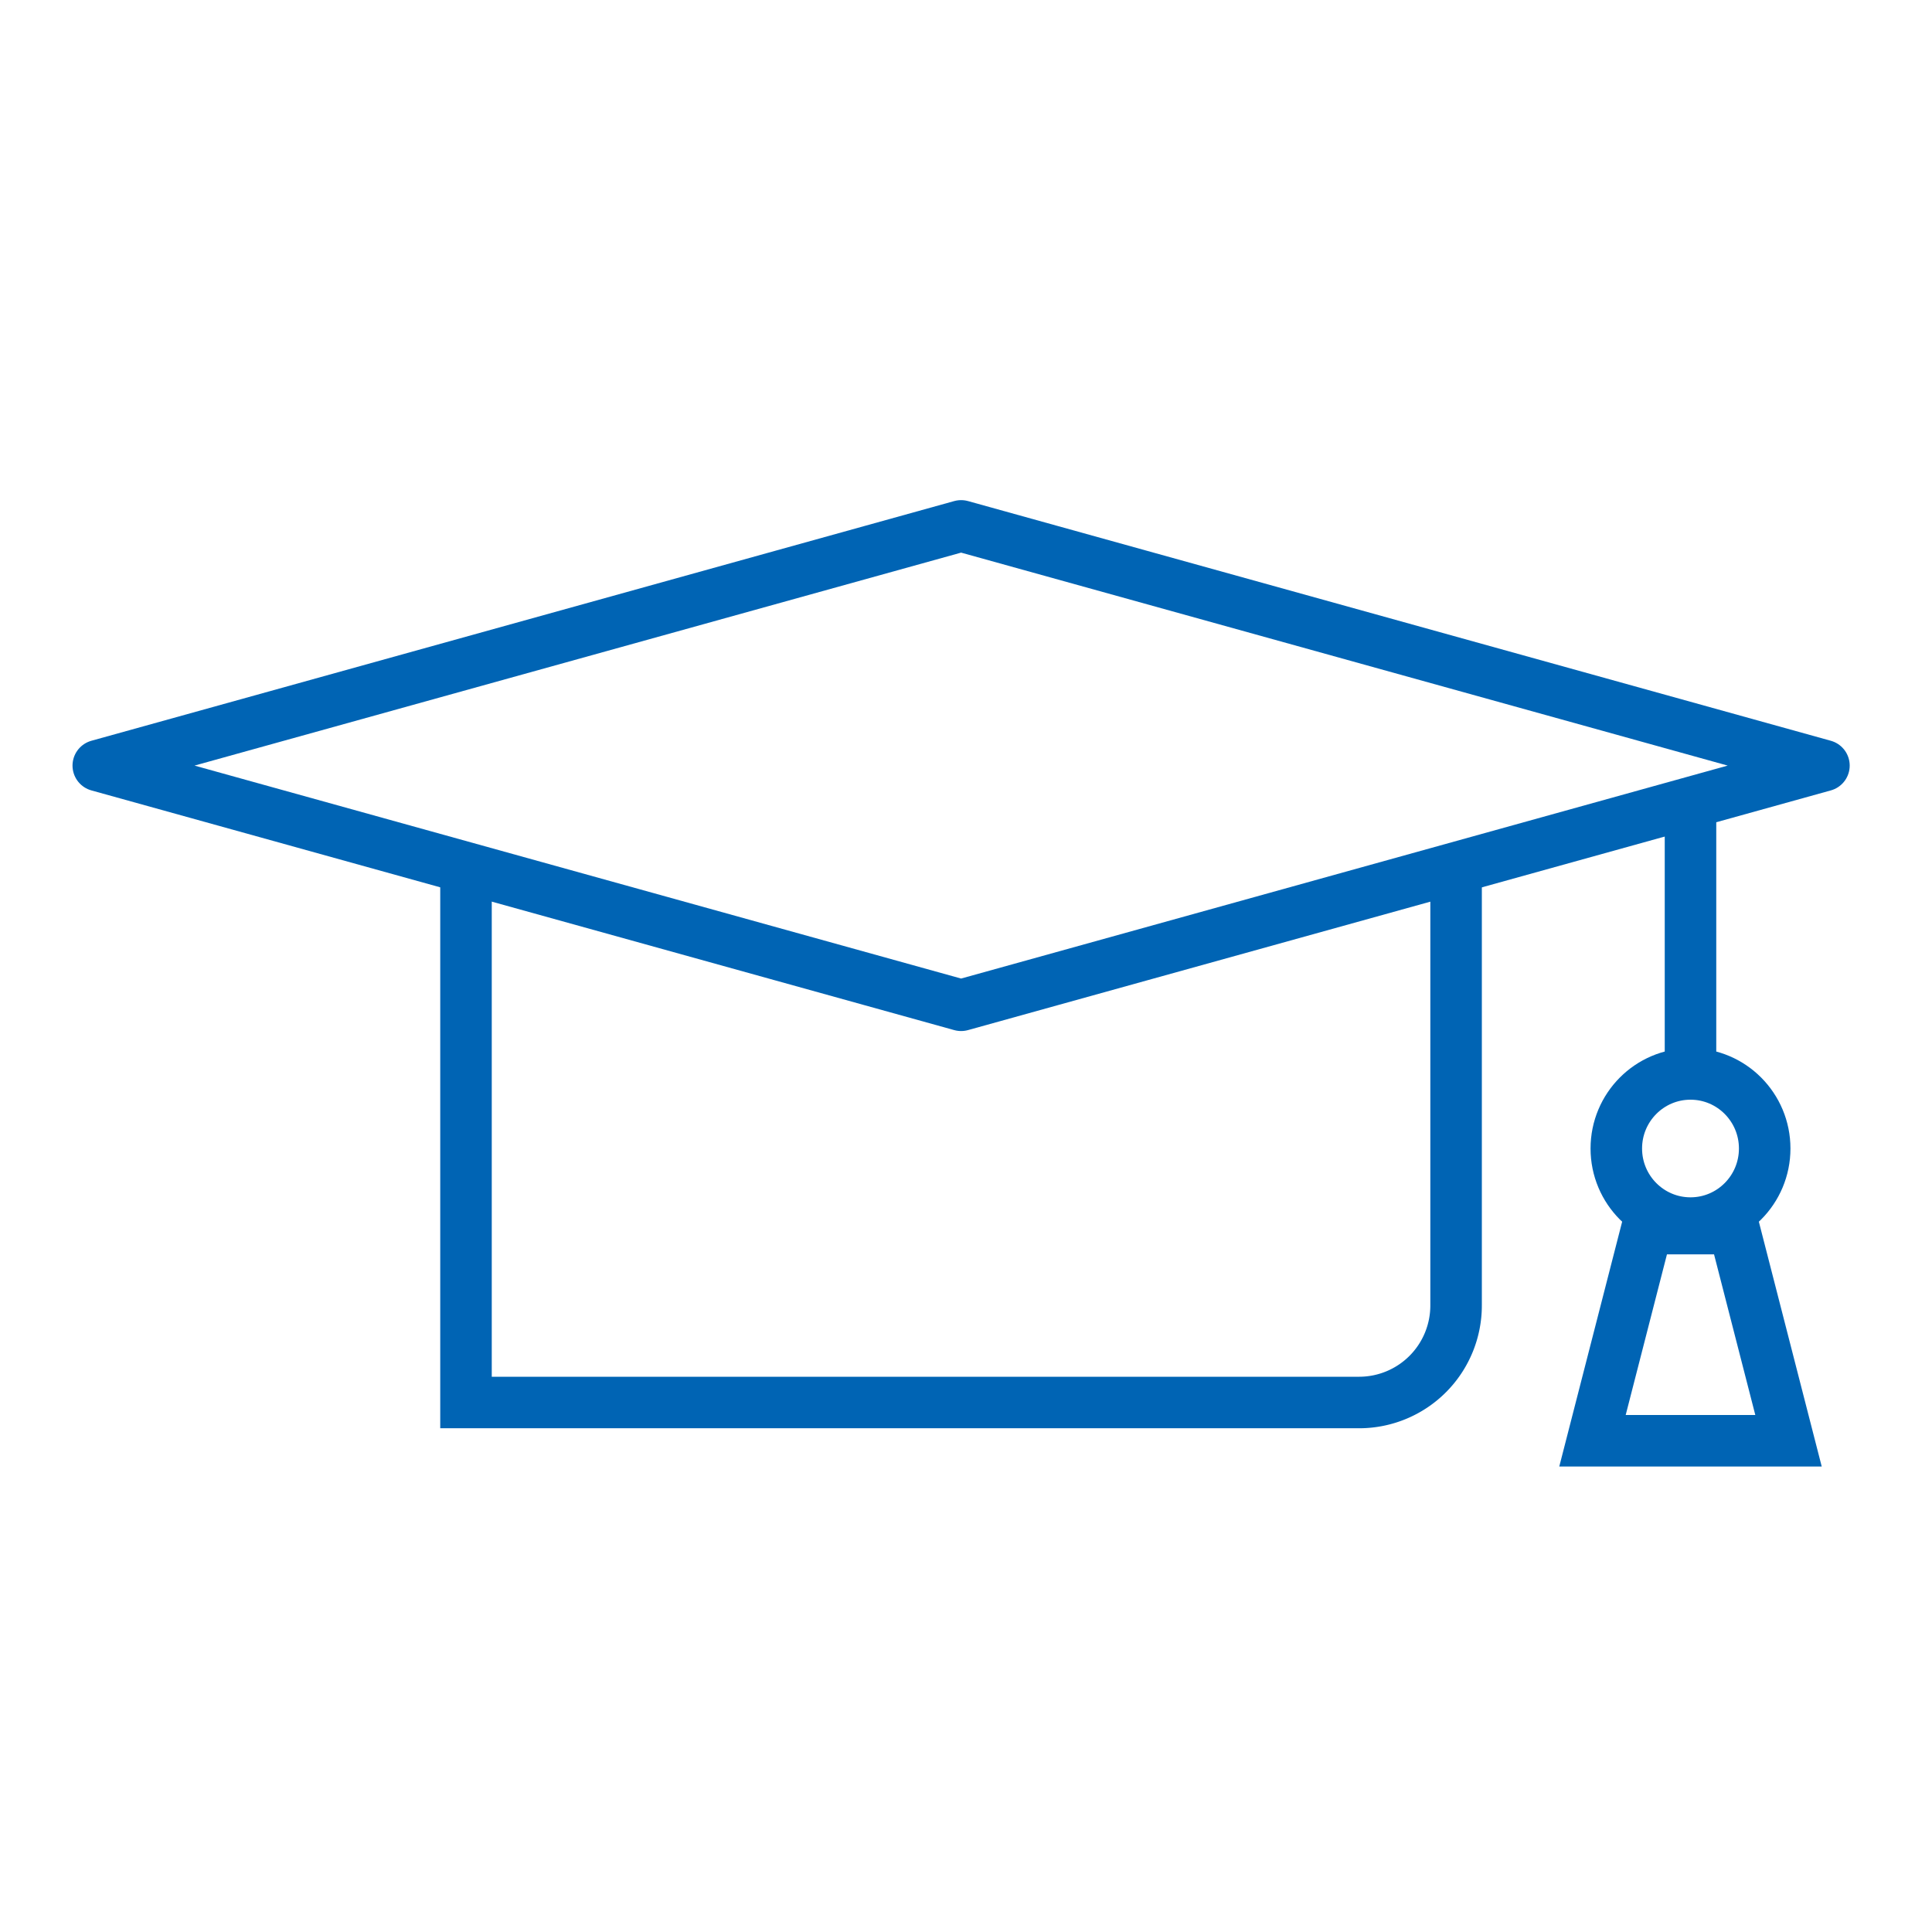 <svg id="outlined" xmlns="http://www.w3.org/2000/svg" viewBox="0 0 150 150"><defs><style>.cls-1,.cls-2{fill:none;stroke:#0064b4;stroke-width:4px;}.cls-1{stroke-miterlimit:10;}.cls-2{stroke-linejoin:round;}</style></defs><path class="cls-1" d="M36.18,66.83v42.06h69.36a7.53,7.53,0,0,0,7.51-7.55V66.83"/><line class="cls-1" x1="131.25" y1="62.63" x2="131.25" y2="82.14"/><polygon class="cls-1" points="138.86 111.86 123.64 111.86 127.87 95.39 134.63 95.39 138.86 111.86"/><ellipse class="cls-1" cx="131.25" cy="89.17" rx="5.76" ry="5.79"/><polygon class="cls-2" points="74.62 78.05 7.63 59.44 74.62 40.83 141.61 59.44 74.62 78.05"/></svg>
